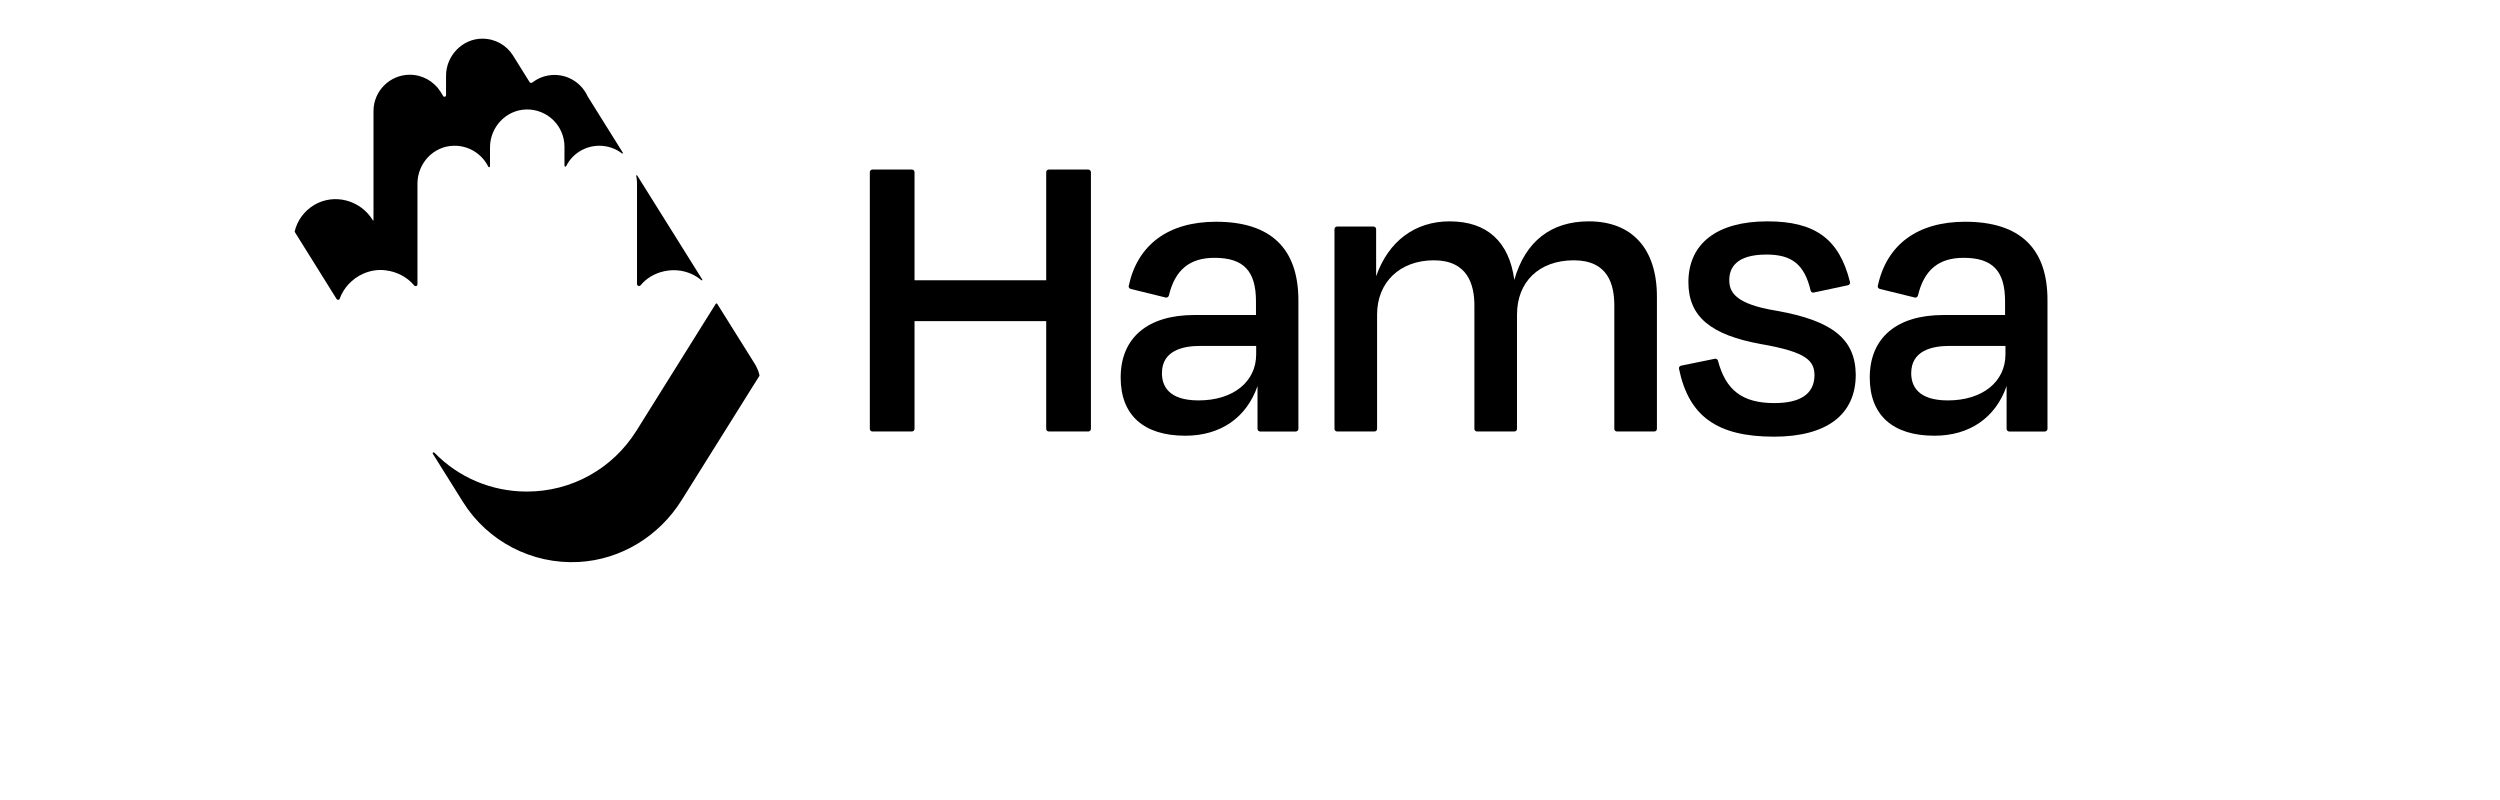 <svg width="3233" height="1034" viewBox="0 0 3233 1034" fill="none" xmlns="http://www.w3.org/2000/svg">
<path d="M1572.61 286.763C1511.05 286.763 1471.09 316.294 1459.68 369.651C1459.18 371.389 1460.42 373.126 1462.16 373.623L1507.58 384.791C1508.57 385.039 1509.32 384.791 1510.06 384.294C1510.81 383.798 1511.3 383.053 1511.55 382.309C1519.49 349.054 1538.35 333.418 1570.62 333.418C1608.1 333.418 1624.23 350.295 1624.23 389.753V407.373H1544.56C1484 407.373 1449.25 436.907 1449.25 488.278C1449.25 536.92 1479.04 563.475 1532.9 563.475C1578.32 563.475 1612.07 540.147 1626.22 499.198V554.54C1626.22 556.526 1627.71 558.016 1629.69 558.016H1675.61C1677.6 558.016 1679.09 556.526 1679.09 554.54V389.257C1679.33 321.259 1643.34 286.763 1572.61 286.763ZM1624.48 447.33V458.25C1624.48 493.987 1594.45 517.811 1550.02 517.811C1510.81 517.811 1502.62 498.701 1502.62 482.57C1502.62 453.286 1529.67 447.33 1552.25 447.33H1624.48Z" fill="black"/>
<path d="M2054.62 286.254C2005.72 286.254 1972.46 312.312 1958.31 361.945C1951.61 312.312 1922.82 286.254 1874.67 286.254C1829.75 286.254 1795.5 312.064 1779.61 357.231V296.427C1779.61 294.443 1778.12 292.954 1776.14 292.954H1729.23C1727.24 292.954 1725.75 294.443 1725.75 296.427V554.528C1725.75 556.513 1727.24 558.003 1729.23 558.003H1777.38C1779.36 558.003 1780.85 556.513 1780.85 554.528V406.864C1780.85 364.924 1810.39 336.632 1854.32 336.632C1898.25 336.632 1906.69 368.399 1906.69 395.202V554.528C1906.69 556.513 1908.18 558.003 1910.16 558.003H1958.31C1960.3 558.003 1961.79 556.513 1961.79 554.528V406.864C1961.79 364.179 1990.58 336.632 2035.26 336.632C2079.93 336.632 2087.63 368.399 2087.63 395.202V554.528C2087.63 556.513 2089.12 558.003 2091.1 558.003H2139.25C2141.24 558.003 2142.73 556.513 2142.73 554.528V383.537C2142.73 321.742 2110.71 286.254 2054.62 286.254Z" fill="black"/>
<path d="M2297.6 401.902C2243.74 393.216 2236.3 377.582 2236.3 362.193C2236.3 346.807 2244.74 329.187 2284.45 329.187C2317.7 329.187 2333.59 342.339 2341.53 375.844C2342.03 377.582 2343.77 378.82 2345.5 378.324L2389.68 368.893C2390.68 368.647 2391.42 368.151 2391.92 367.406C2392.41 366.662 2392.66 365.669 2392.41 364.676C2378.52 309.085 2347.49 286.254 2285.69 286.254C2220.66 286.254 2183.43 314.792 2183.43 364.924C2183.43 409.098 2211.72 433.17 2277.99 445.083C2336.32 455.259 2346.5 466.427 2346.5 485.785C2346 509.36 2328.38 521.273 2294.62 521.273C2253.42 521.273 2231.83 504.892 2221.65 466.427C2221.16 464.689 2219.42 463.696 2217.68 463.945L2174 472.879C2173 473.127 2172.26 473.623 2171.76 474.368C2171.27 475.113 2171.02 476.106 2171.27 476.851C2183.93 538.397 2220.66 564.703 2294.13 564.703C2362.38 564.703 2399.86 536.163 2399.86 484.544C2399.36 438.631 2370.08 414.805 2297.6 401.902Z" fill="black"/>
<path d="M2541.32 286.763C2479.77 286.763 2439.81 316.294 2428.39 369.651C2427.9 371.389 2429.14 373.126 2430.88 373.623L2476.3 384.791C2477.29 385.039 2478.03 384.791 2478.78 384.294C2479.52 383.798 2480.02 383.053 2480.27 382.309C2488.21 349.054 2507.07 333.418 2539.34 333.418C2576.82 333.418 2592.95 350.295 2592.95 389.753V407.373H2513.28C2452.72 407.373 2417.97 436.907 2417.97 488.278C2417.97 536.92 2447.75 563.475 2501.61 563.475C2547.03 563.475 2580.79 540.147 2594.93 499.198V554.54C2594.93 556.526 2596.42 558.016 2598.41 558.016H2644.32C2646.31 558.016 2647.8 556.526 2647.8 554.54V389.257C2648.29 321.259 2612.31 286.763 2541.32 286.763ZM2593.45 447.33V458.25C2593.45 493.987 2563.41 517.811 2518.98 517.811C2479.77 517.811 2471.58 498.701 2471.58 482.57C2471.58 453.286 2498.63 447.33 2521.22 447.33H2593.45Z" fill="black"/>
<path d="M1407.3 219.249H1356.42C1354.44 219.249 1352.95 220.738 1352.95 222.724V362.444H1182.68V222.724C1182.68 220.738 1181.19 219.249 1179.21 219.249H1128.33C1126.34 219.249 1124.85 220.738 1124.85 222.724V554.53C1124.85 556.516 1126.34 558.005 1128.33 558.005H1179.21C1181.19 558.005 1182.68 556.516 1182.68 554.53V415.307H1352.95V554.53C1352.95 556.516 1354.44 558.005 1356.42 558.005H1407.3C1409.29 558.005 1410.78 556.516 1410.78 554.53V222.724C1410.78 220.986 1409.29 219.249 1407.3 219.249Z" fill="black"/>
<path d="M858.778 350.783C873.67 347.556 888.81 350.038 901.468 358.228C903.454 359.469 905.191 360.956 907.177 362.446C907.922 362.942 908.667 362.197 908.17 361.453L824.03 226.944C823.534 226.2 822.541 226.696 822.789 227.44C823.285 230.419 823.782 233.645 823.782 236.871V367.162C823.782 369.644 826.761 370.883 828.498 368.9C835.943 359.717 846.617 353.511 858.778 350.783Z" fill="black"/>
<path d="M469.607 354.01C478.542 350.041 488.47 348.303 498.398 349.544C513.29 351.282 526.445 358.23 535.628 369.15C537.118 370.888 539.848 369.895 539.848 367.661V237.618C539.848 211.064 560.696 188.728 587.254 188.48C606.614 188.232 623.491 199.4 631.433 215.531C631.929 216.772 633.667 216.276 633.667 215.035V190.714C633.667 164.408 654.268 142.32 680.328 141.576C707.629 140.831 729.968 162.67 729.968 189.721V214.29C729.968 215.531 731.706 216.027 732.202 214.787C740.143 198.904 756.525 188.48 775.14 188.48C786.062 188.48 796.238 192.203 804.427 198.407C805.172 198.904 805.917 198.159 805.42 197.414L760 124.7C752.555 108.321 736.174 96.905 717.062 96.905C706.142 96.905 696.213 100.627 688.272 106.831C687.279 107.576 685.541 107.328 684.796 106.087L663.45 71.839C655.261 58.686 640.617 50 623.74 50C597.926 50 576.829 72.087 576.829 97.897V123.211C576.829 125.196 574.099 125.941 573.106 124.204L569.632 118.496C561.193 105.342 546.549 96.657 529.92 96.657C504.107 96.657 483.01 117.751 483.01 143.561V284.771C483.01 285.268 482.514 285.516 482.265 285.019L481.769 284.275C465.884 258.713 432.377 249.779 406.565 264.917C393.162 272.859 384.227 285.516 381 299.661L435.356 386.771C436.348 388.26 438.83 388.012 439.327 386.274C444.291 372.375 455.212 360.464 469.607 354.01Z" fill="black"/>
<path d="M982.146 485.044C980.905 479.832 978.671 474.621 975.692 469.904L927.541 392.972C927.045 392.227 926.052 392.227 925.555 392.972L823.05 557.014C792.274 606.151 739.407 635.684 681.329 635.684C635.41 635.684 592.72 617.32 561.696 585.304C560.703 584.313 558.965 585.552 559.71 586.794L598.678 649.085C630.447 699.961 687.781 729.991 748.341 726.764C802.946 723.785 852.089 693.51 881.128 647.349L981.898 486.283C982.146 486.035 982.146 485.539 982.146 485.044Z" fill="black"/>
</svg>
